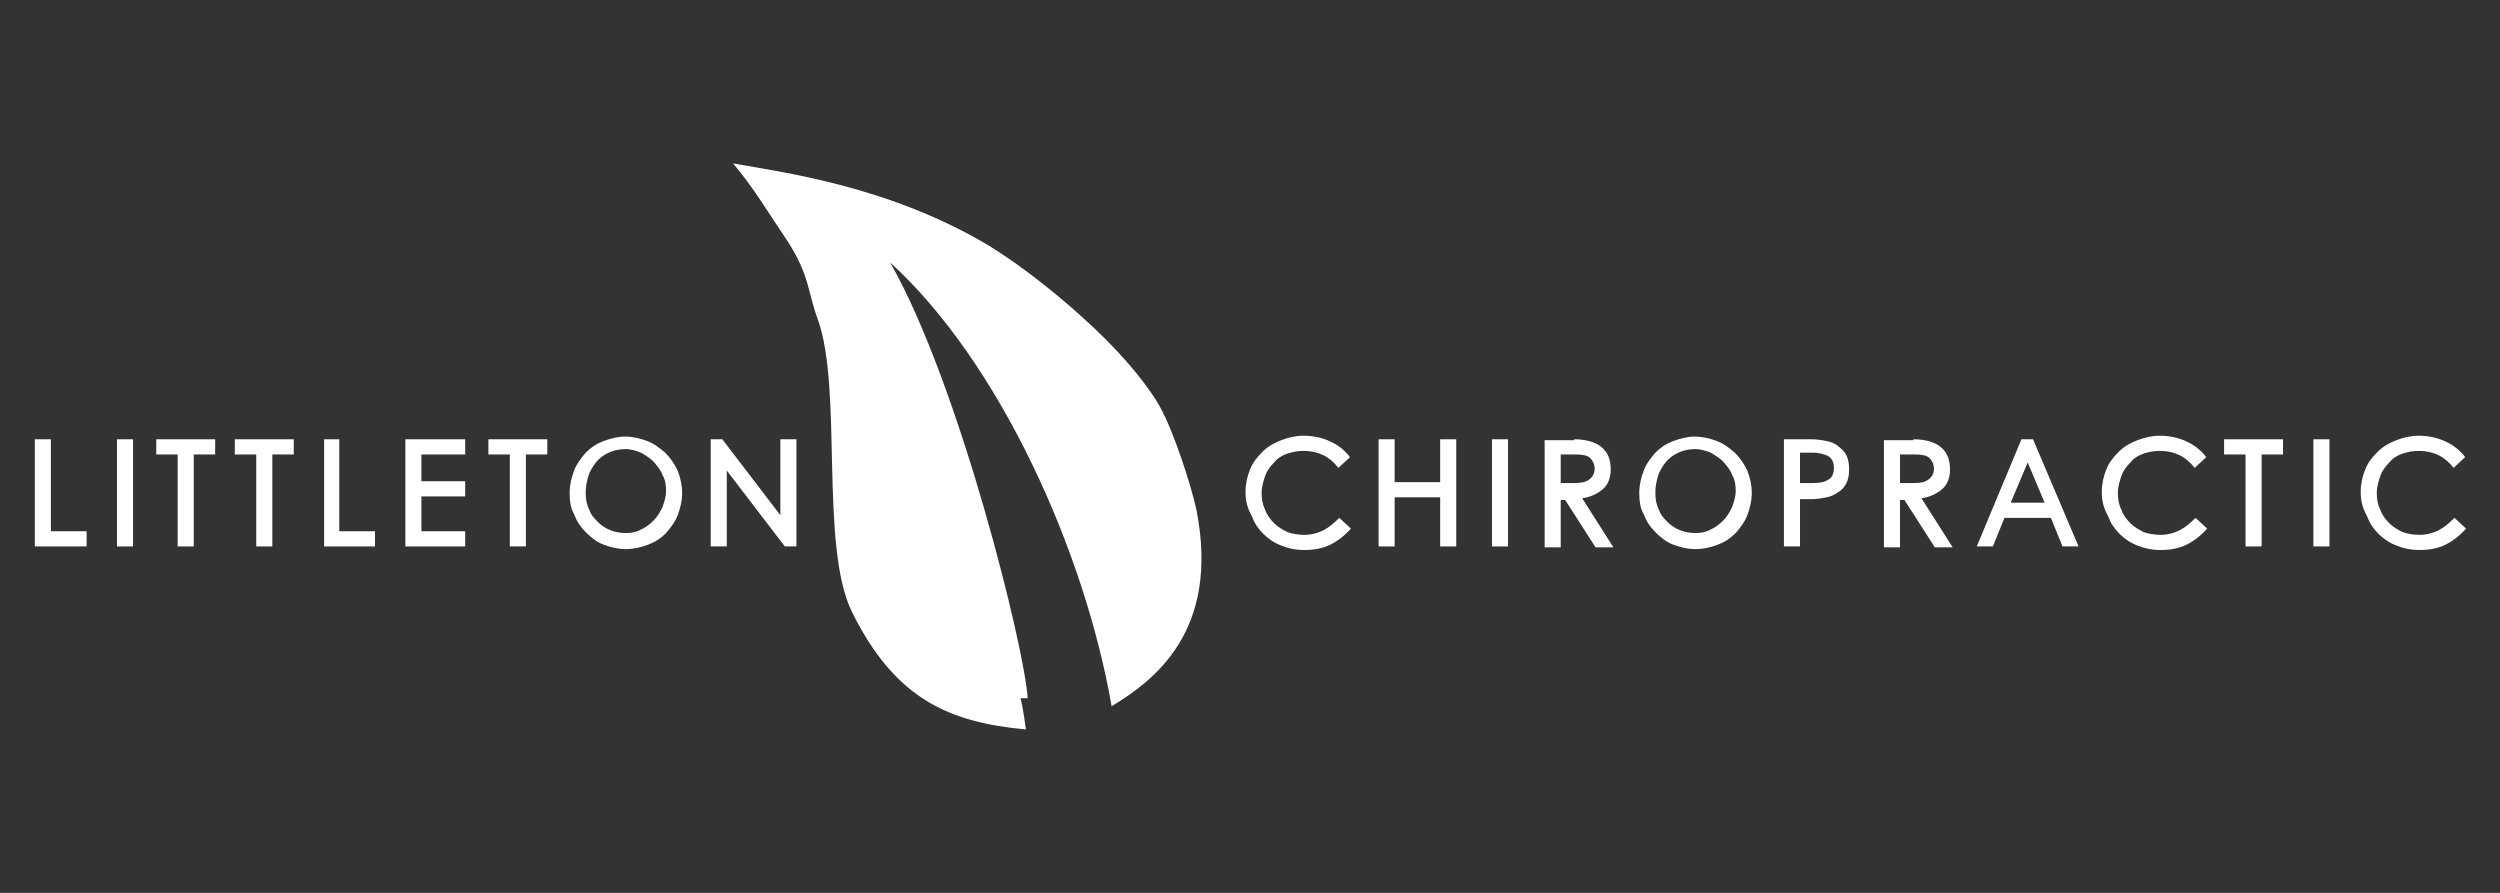 <?xml version="1.0" encoding="utf-8"?>
<!-- Generator: Adobe Illustrator 27.2.0, SVG Export Plug-In . SVG Version: 6.00 Build 0)  -->
<!DOCTYPE svg PUBLIC "-//W3C//DTD SVG 1.1//EN" "http://www.w3.org/Graphics/SVG/1.1/DTD/svg11.dtd">
<svg version="1.1" id="Layer_1" xmlns:x="http://ns.adobe.com/Extensibility/1.0/" xmlns:i="http://ns.adobe.com/AdobeIllustrator/10.0/" xmlns:graph="http://ns.adobe.com/Graphs/1.0/"
	 xmlns="http://www.w3.org/2000/svg" xmlns:xlink="http://www.w3.org/1999/xlink" x="0px" y="0px" viewBox="0 0 280 100"
	 style="enable-background:new 0 0 280 100;" xml:space="preserve">
<rect x="0" y="0" width="280" height="100" fill="#333333" stroke="none"/>
<style type="text/css">
	.st0{fill:#FFFFFF;}
</style>
<g>
	<path class="st0" d="M82.1,18.3c5.5,1,17.5,2.5,28.8,9.3c3.7,2.3,8,5.7,11.7,9.2c3.6,3.4,6.4,6.9,7.6,9.3c1.2,2.3,3.1,7.8,3.8,11
		c2.7,13.7-4.9,19.2-9.5,22c-3-17.3-12.5-38.5-24.8-49.7c7.8,13.7,15.1,43.4,15.4,48.8c-0.3,0-0.8,0-0.8,0c0.3,1.1,0.6,3.5,0.6,3.5
		c-8.5-0.8-14.6-3.3-19.5-13.2c-3.6-7.4-1-25-3.8-32.7c-1.2-3.3-0.9-4.9-3.4-8.8C86.1,23.9,84.4,21,82.1,18.3z"/>
	<g>
		<path class="st0" d="M5.7,49.2v10.3h4v1.7H3.9v-12H5.7z"/>
		<path class="st0" d="M13.1,49.2h1.8v12h-1.8V49.2z"/>
		<path class="st0" d="M17.5,49.2h6.6v1.7h-2.4v10.3h-1.8V50.9h-2.4V49.2z"/>
		<path class="st0" d="M26.3,49.2h6.6v1.7h-2.4v10.3h-1.8V50.9h-2.4V49.2z"/>
		<path class="st0" d="M38,49.2v10.3h4v1.7h-5.7v-12H38z"/>
		<path class="st0" d="M45.4,61.2v-12h6.7v1.7h-4.9v3h4.9v1.7h-4.9v3.9h4.9v1.7H45.4z"/>
		<path class="st0" d="M54.7,49.2h6.6v1.7h-2.4v10.3h-1.8V50.9h-2.4V49.2z"/>
		<path class="st0" d="M63.8,55.2c0-0.9,0.2-1.7,0.5-2.5c0.3-0.8,0.8-1.4,1.3-2c0.6-0.6,1.2-1,2-1.3c0.8-0.3,1.6-0.5,2.4-0.5
			c0.9,0,1.7,0.2,2.5,0.5c0.8,0.3,1.4,0.8,2,1.3c0.6,0.6,1,1.2,1.4,2c0.3,0.8,0.5,1.6,0.5,2.5c0,0.9-0.2,1.7-0.5,2.5
			c-0.3,0.8-0.8,1.4-1.3,2c-0.6,0.6-1.2,1-2,1.3c-0.8,0.3-1.6,0.5-2.5,0.5c-0.9,0-1.7-0.2-2.5-0.5c-0.8-0.3-1.4-0.8-2-1.4
			c-0.6-0.6-1-1.2-1.3-2C63.9,56.9,63.8,56.1,63.8,55.2z M65.6,55.2c0,0.7,0.1,1.3,0.4,1.9c0.2,0.6,0.6,1,1,1.4
			c0.4,0.4,0.9,0.7,1.4,0.9c0.5,0.2,1.1,0.3,1.7,0.3c0.6,0,1.2-0.1,1.7-0.4c0.5-0.2,1-0.6,1.4-1c0.4-0.4,0.7-0.9,1-1.5
			c0.2-0.6,0.4-1.2,0.4-1.8c0-0.7-0.1-1.3-0.4-1.8c-0.2-0.6-0.6-1-1-1.5c-0.4-0.4-0.9-0.7-1.4-1c-0.5-0.2-1.1-0.4-1.7-0.4
			c-0.6,0-1.2,0.1-1.7,0.3c-0.5,0.2-1,0.5-1.4,0.9c-0.4,0.4-0.7,0.9-1,1.5C65.7,53.9,65.6,54.5,65.6,55.2z"/>
		<path class="st0" d="M79.6,61.2v-12h1.3l6.5,8.5v-8.5h1.8v12h-1.3l-6.5-8.5v8.5H79.6z"/>
		<path class="st0" d="M139.5,55.1c0-0.9,0.2-1.8,0.5-2.5c0.3-0.8,0.8-1.4,1.4-2c0.6-0.6,1.3-1,2.1-1.3c0.8-0.3,1.6-0.5,2.5-0.5
			c1,0,2,0.2,2.9,0.6c0.9,0.4,1.7,1,2.3,1.8l-1.3,1.2c-1-1.3-2.3-1.9-3.9-1.9c-0.6,0-1.2,0.1-1.8,0.3c-0.6,0.2-1.1,0.5-1.5,1
			c-0.4,0.4-0.8,0.9-1,1.5c-0.2,0.6-0.4,1.2-0.4,1.9c0,0.7,0.1,1.3,0.4,1.9c0.2,0.6,0.6,1.1,1,1.5c0.4,0.4,0.9,0.7,1.5,1
			c0.6,0.2,1.2,0.3,1.9,0.3c0.8,0,1.5-0.2,2.1-0.5c0.6-0.3,1.2-0.8,1.8-1.4l1.3,1.2c-0.7,0.8-1.5,1.4-2.3,1.8
			c-0.8,0.4-1.8,0.6-2.9,0.6c-1,0-1.9-0.2-2.6-0.5c-0.8-0.3-1.5-0.8-2-1.3c-0.6-0.6-1-1.2-1.3-2C139.7,56.9,139.5,56.1,139.5,55.1z"
			/>
		<path class="st0" d="M154.4,61.2v-12h1.8v4.8h5.1v-4.8h1.8v12h-1.8v-5.5h-5.1v5.5H154.4z"/>
		<path class="st0" d="M167.1,49.2h1.8v12h-1.8V49.2z"/>
		<path class="st0" d="M176.3,49.2c1.3,0,2.4,0.3,3.1,0.9c0.7,0.6,1,1.4,1,2.5c0,0.9-0.3,1.7-0.9,2.2c-0.6,0.5-1.4,0.9-2.3,1
			l3.5,5.5h-2l-3.4-5.3h-0.5v5.3h-1.8v-12H176.3z M174.8,54.1h1.6c0.7,0,1.2-0.1,1.6-0.4c0.4-0.3,0.6-0.7,0.6-1.2
			c0-0.5-0.2-0.9-0.5-1.2c-0.3-0.3-0.9-0.4-1.6-0.4h-1.7V54.1z"/>
		<path class="st0" d="M183.6,55.2c0-0.9,0.2-1.7,0.5-2.5c0.3-0.8,0.8-1.4,1.3-2c0.6-0.6,1.2-1,2-1.3c0.8-0.3,1.6-0.5,2.4-0.5
			c0.9,0,1.7,0.2,2.5,0.5c0.8,0.3,1.4,0.8,2,1.3c0.6,0.6,1,1.2,1.4,2c0.3,0.8,0.5,1.6,0.5,2.5c0,0.9-0.2,1.7-0.5,2.5
			c-0.3,0.8-0.8,1.4-1.3,2c-0.6,0.6-1.2,1-2,1.3c-0.8,0.3-1.6,0.5-2.5,0.5c-0.9,0-1.7-0.2-2.5-0.5c-0.8-0.3-1.4-0.8-2-1.4
			c-0.6-0.6-1-1.2-1.3-2C183.7,56.9,183.6,56.1,183.6,55.2z M185.4,55.2c0,0.7,0.1,1.3,0.4,1.9c0.2,0.6,0.6,1,1,1.4
			c0.4,0.4,0.9,0.7,1.4,0.9c0.5,0.2,1.1,0.3,1.7,0.3c0.6,0,1.2-0.1,1.7-0.4c0.5-0.2,1-0.6,1.4-1c0.4-0.4,0.7-0.9,1-1.5
			c0.2-0.6,0.4-1.2,0.4-1.8c0-0.7-0.1-1.3-0.4-1.8c-0.2-0.6-0.6-1-1-1.5c-0.4-0.4-0.9-0.7-1.4-1c-0.5-0.2-1.1-0.4-1.7-0.4
			c-0.6,0-1.2,0.1-1.7,0.3c-0.5,0.2-1,0.5-1.4,0.9c-0.4,0.4-0.7,0.9-1,1.5C185.5,53.9,185.4,54.5,185.4,55.2z"/>
		<path class="st0" d="M199.8,49.2h3.1c0.6,0,1.2,0.1,1.7,0.2c0.5,0.1,1,0.3,1.3,0.6c0.4,0.3,0.7,0.6,0.9,1c0.2,0.4,0.3,0.9,0.3,1.6
			c0,0.6-0.1,1.1-0.3,1.5c-0.2,0.4-0.5,0.8-0.9,1c-0.4,0.3-0.8,0.5-1.3,0.6c-0.5,0.1-1.1,0.2-1.6,0.2h-1.4v5.3h-1.8V49.2z
			 M201.6,50.9v3.2h1.5c0.7,0,1.3-0.1,1.7-0.4c0.4-0.2,0.6-0.7,0.6-1.3c0-0.6-0.2-1-0.6-1.3c-0.4-0.2-1-0.4-1.7-0.4H201.6z"/>
		<path class="st0" d="M214.3,49.2c1.3,0,2.4,0.3,3.1,0.9c0.7,0.6,1,1.4,1,2.5c0,0.9-0.3,1.7-0.9,2.2c-0.6,0.5-1.4,0.9-2.3,1
			l3.5,5.5h-2l-3.4-5.3h-0.5v5.3H211v-12H214.3z M212.8,54.1h1.6c0.7,0,1.2-0.1,1.6-0.4c0.4-0.3,0.6-0.7,0.6-1.2
			c0-0.5-0.2-0.9-0.5-1.2c-0.3-0.3-0.9-0.4-1.6-0.4h-1.7V54.1z"/>
		<path class="st0" d="M226.4,49.2h1.3l5.1,12H231l-1.3-3.2h-5.2l-1.3,3.2h-1.8L226.4,49.2z M225.2,56.3h3.8l-1.9-4.5L225.2,56.3z"
			/>
		<path class="st0" d="M235.4,55.1c0-0.9,0.2-1.8,0.5-2.5c0.3-0.8,0.8-1.4,1.4-2c0.6-0.6,1.3-1,2.1-1.3c0.8-0.3,1.6-0.5,2.5-0.5
			c1,0,2,0.2,2.9,0.6c0.9,0.4,1.7,1,2.3,1.8l-1.3,1.2c-1-1.3-2.3-1.9-3.9-1.9c-0.6,0-1.2,0.1-1.8,0.3c-0.6,0.2-1.1,0.5-1.5,1
			c-0.4,0.4-0.8,0.9-1,1.5c-0.2,0.6-0.4,1.2-0.4,1.9c0,0.7,0.1,1.3,0.4,1.9c0.2,0.6,0.6,1.1,1,1.5c0.4,0.4,0.9,0.7,1.5,1
			c0.6,0.2,1.2,0.3,1.9,0.3c0.8,0,1.5-0.2,2.1-0.5c0.6-0.3,1.2-0.8,1.8-1.4l1.3,1.2c-0.7,0.8-1.5,1.4-2.3,1.8
			c-0.8,0.4-1.8,0.6-2.9,0.6c-1,0-1.9-0.2-2.6-0.5c-0.8-0.3-1.5-0.8-2-1.3c-0.6-0.6-1-1.2-1.3-2C235.6,56.9,235.4,56.1,235.4,55.1z"
			/>
		<path class="st0" d="M249.1,49.2h6.6v1.7h-2.4v10.3h-1.8V50.9h-2.4V49.2z"/>
		<path class="st0" d="M259.1,49.2h1.8v12h-1.8V49.2z"/>
		<path class="st0" d="M264.4,55.1c0-0.9,0.2-1.8,0.5-2.5c0.3-0.8,0.8-1.4,1.4-2c0.6-0.6,1.3-1,2.1-1.3c0.8-0.3,1.6-0.5,2.5-0.5
			c1,0,2,0.2,2.9,0.6c0.9,0.4,1.7,1,2.3,1.8l-1.3,1.2c-1-1.3-2.3-1.9-3.9-1.9c-0.6,0-1.2,0.1-1.8,0.3c-0.6,0.2-1.1,0.5-1.5,1
			c-0.4,0.4-0.8,0.9-1,1.5c-0.2,0.6-0.4,1.2-0.4,1.9c0,0.7,0.1,1.3,0.4,1.9c0.2,0.6,0.6,1.1,1,1.5c0.4,0.4,0.9,0.7,1.5,1
			c0.6,0.2,1.2,0.3,1.9,0.3c0.8,0,1.5-0.2,2.1-0.5c0.6-0.3,1.2-0.8,1.8-1.4l1.3,1.2c-0.7,0.8-1.5,1.4-2.3,1.8
			c-0.8,0.4-1.8,0.6-2.9,0.6c-1,0-1.9-0.2-2.6-0.5c-0.8-0.3-1.5-0.8-2-1.3c-0.6-0.6-1-1.2-1.3-2C264.6,56.9,264.4,56.1,264.4,55.1z"
			/>
	</g>
</g>
</svg>
